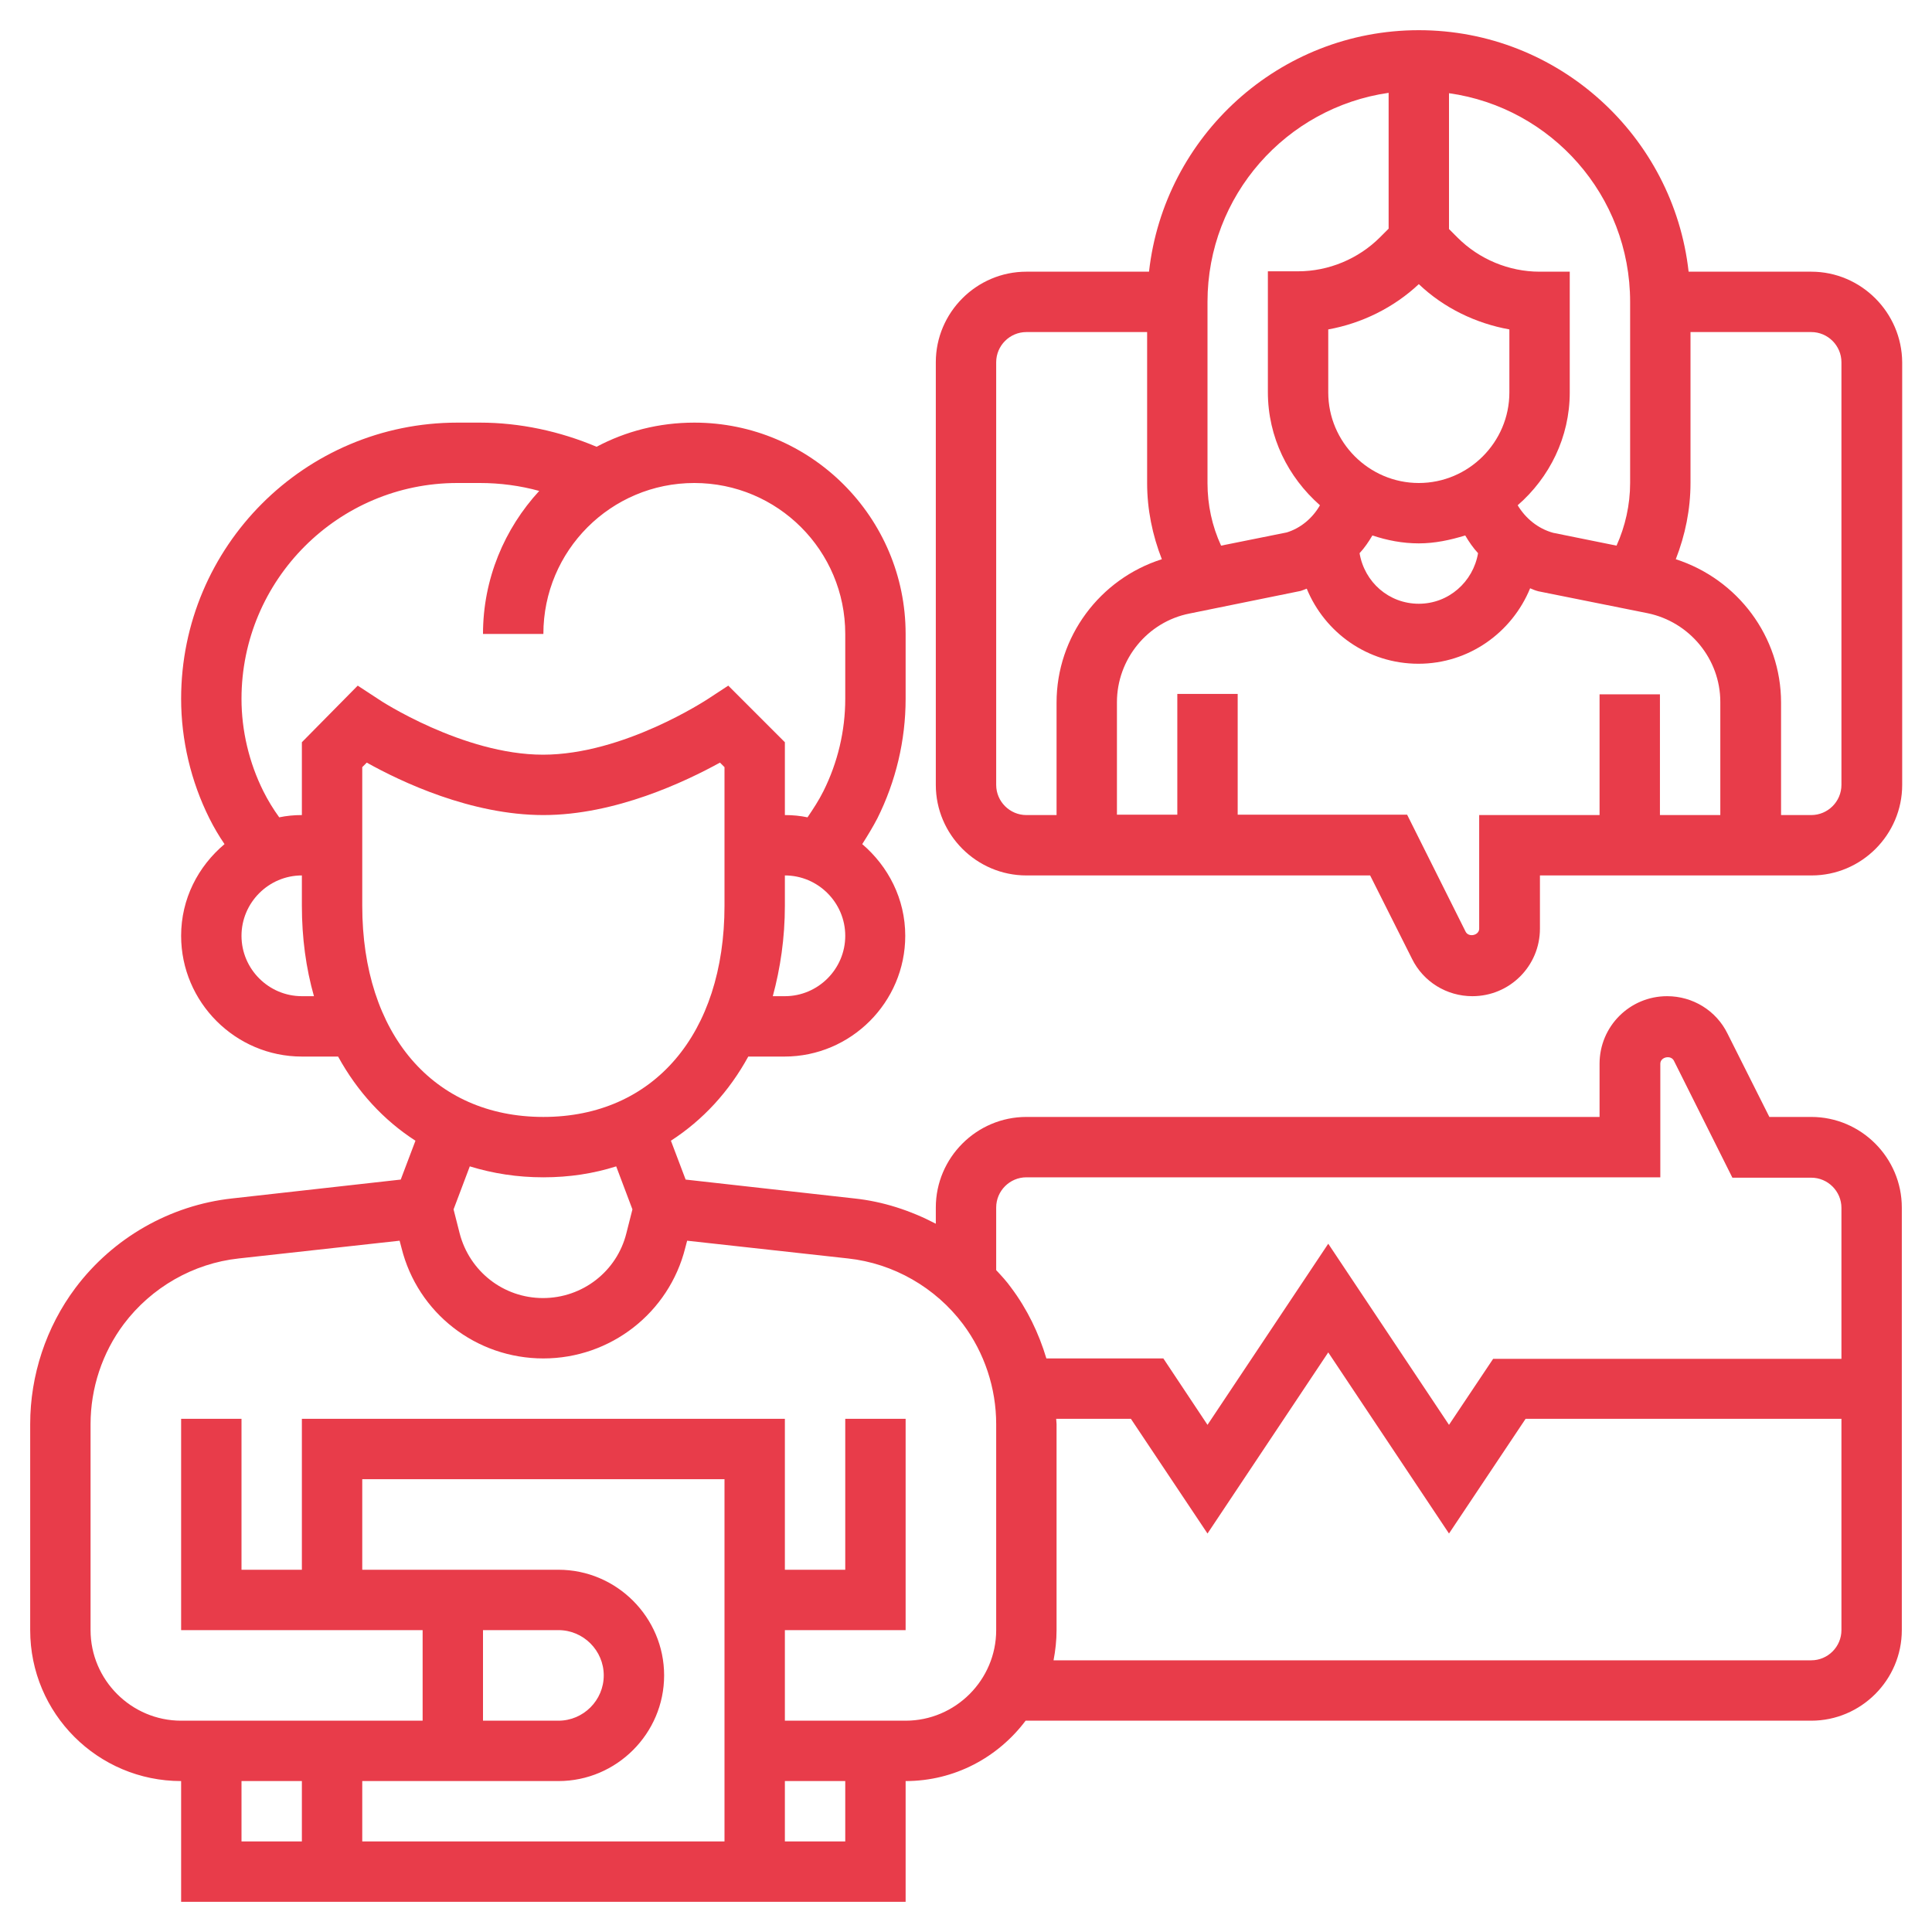 <?xml version="1.0" encoding="utf-8"?>
<!-- Generator: Adobe Illustrator 22.0.0, SVG Export Plug-In . SVG Version: 6.00 Build 0)  -->
<svg version="1.1" id="Layer_5" xmlns="http://www.w3.org/2000/svg" xmlns:xlink="http://www.w3.org/1999/xlink" x="0px" y="0px"
	 viewBox="0 0 512 512" style="enable-background:new 0 0 512 512;" xml:space="preserve">
<style type="text/css">
	.st0{fill:#E83C4A;}
</style>
<g>
	<path class="st0" d="M480,72h-32.5C443.5,36.1,413,8,376,8s-67.5,28.1-71.5,64H272c-13.2,0-24,10.8-24,24v112c0,13.2,10.8,24,24,24
		h91.1l11.1,22.1c3,6.1,9.2,9.9,16,9.9c9.9,0,17.9-8,17.9-17.9V232h72c13.2,0,24-10.8,24-24V96C504,82.8,493.2,72,480,72z M432,80
		v48c0,5.8-1.3,11.5-3.6,16.6l-16.8-3.4c-4-1.1-7.3-3.8-9.4-7.3c8.4-7.3,13.8-18,13.8-29.9V72h-8c-8.1,0-16-3.3-21.7-9l-2.3-2.3v-36
		C411.1,28.5,432,51.8,432,80z M376,75.3c6.6,6.3,15.1,10.4,24,12V104c0,13.2-10.8,24-24,24s-24-10.8-24-24V87.3
		C360.9,85.7,369.4,81.5,376,75.3z M363.7,141.9c3.9,1.3,8,2.1,12.3,2.1c4.3,0,8.4-0.9,12.3-2.1c1,1.7,2.1,3.3,3.4,4.7
		c-1.3,7.6-7.8,13.4-15.7,13.4c-7.9,0-14.4-5.7-15.7-13.4C361.6,145.2,362.7,143.6,363.7,141.9z M320,80c0-28.2,20.9-51.5,48-55.4
		v36l-2.3,2.3c-5.7,5.7-13.6,9-21.7,9h-8v32c0,12,5.4,22.6,13.8,30c-2,3.5-5.2,6.1-8.8,7.2l-17.4,3.5c-2.4-5.2-3.6-10.8-3.6-16.6V80
		z M264,208V96c0-4.4,3.6-8,8-8h32v40c0,7,1.4,13.8,3.9,20.2c-16.4,5.2-27.9,20.5-27.9,38V216h-8C267.6,216,264,212.4,264,208z
		 M392,216v30.1c0,1.8-2.8,2.4-3.6,0.8l-15.5-31H328v-32h-16v32h-16v-29.8c0-11.4,8.1-21.3,19.2-23.5l29.5-6
		c0.6-0.2,1.1-0.4,1.6-0.6c4.8,11.7,16.2,19.9,29.6,19.9c13.4,0,24.8-8.3,29.6-20c0.7,0.3,1.4,0.6,2.2,0.8l28.9,5.8
		c11.2,2.3,19.3,12.2,19.3,23.5V216h-16v-32h-16v32L392,216z M488,208c0,4.4-3.6,8-8,8h-8v-29.8c0-17.5-11.5-32.7-27.9-38
		c2.5-6.4,3.9-13.2,3.9-20.2V88h32c4.4,0,8,3.6,8,8V208z"/>
	<path class="st0" d="M480,296h-11.1l-11.1-22.1c-3-6.1-9.2-9.9-16-9.9c-9.9,0-17.9,8-17.9,17.9V296H272c-13.2,0-24,10.8-24,24v4.3
		c-6.7-3.5-14-5.9-21.6-6.7l-44.7-5l-3.9-10.3c8.5-5.5,15.4-13,20.5-22.3h9.6c17.6,0,32-14.4,32-32c0-9.8-4.5-18.4-11.4-24.3
		c1.4-2.2,2.8-4.5,4-6.8c4.9-9.8,7.5-20.7,7.5-31.7V168c0-30.9-25.1-56-56-56c-9.4,0-18.2,2.3-25.9,6.4c-9.7-4.1-20.3-6.4-30.9-6.4
		h-6C80.8,112,48,144.8,48,185.2c0,10.9,2.6,21.9,7.5,31.7c1.2,2.4,2.5,4.6,4,6.8C52.5,229.6,48,238.2,48,248c0,17.6,14.4,32,32,32
		h9.6c5.1,9.3,12.1,16.9,20.5,22.3l-3.9,10.3l-44.7,5C45.1,319.4,30,328,20,341.3c-7.8,10.4-12,23.2-12,36.1V432
		c0,22.1,17.9,40,40,40v32h192v-32c13,0,24.5-6.3,31.8-16H480c13.2,0,24-10.8,24-24V320C504,306.8,493.2,296,480,296L480,296z
		 M272,312h168v-30.1c0-1.8,2.8-2.4,3.6-0.8l15.5,31H480c4.4,0,8,3.6,8,8v40h-92.3L384,377.6l-32-48l-32,48L308.3,360h-31
		c-2-6.7-5.1-13.1-9.3-18.7c-1.2-1.7-2.6-3.2-4-4.7V320C264,315.6,267.6,312,272,312z M208,264h-3.2c2-7.4,3.2-15.4,3.2-24v-8
		c8.8,0,16,7.2,16,16S216.8,264,208,264z M80,264c-8.8,0-16-7.2-16-16s7.2-16,16-16v8c0,8.6,1.1,16.6,3.2,24H80z M80,196.7V216
		c-2.1,0-4.1,0.2-6,0.6c-1.6-2.2-3-4.5-4.2-6.9c-3.8-7.6-5.8-16.1-5.8-24.5c0-31.5,25.6-57.2,57.2-57.2h6c5.3,0,10.6,0.7,15.7,2.1
		c-9.2,10-14.9,23.3-14.9,37.9h16c0-22.1,17.9-40,40-40s40,17.9,40,40v17.2c0,8.5-2,16.9-5.8,24.5c-1.2,2.4-2.7,4.7-4.2,6.9
		c-1.9-0.4-3.9-0.6-6-0.6v-19.3l-15-15l-5.5,3.6c-0.2,0.1-22.2,14.7-43.6,14.7c-21.2,0-43.4-14.5-43.6-14.7l-5.5-3.6L80,196.7z
		 M96,240v-36.7l1.2-1.2c9.1,5.1,27.7,13.9,46.8,13.9s37.7-8.9,46.8-13.9l1.2,1.2V240c0,34-18.8,56-48,56S96,274,96,240z M144,312
		c6.9,0,13.3-1,19.3-2.9l4.3,11.4l-1.6,6.3c-2.5,10.1-11.6,17.2-22.1,17.2s-19.5-7.1-22.1-17.2l-1.6-6.3l4.3-11.4
		C130.7,311,137.1,312,144,312z M64,472h16v16H64V472z M148,432c6.6,0,12,5.4,12,12s-5.4,12-12,12h-20v-24H148z M148,472
		c15.4,0,28-12.6,28-28s-12.6-28-28-28H96v-24h96v96H96v-16H148z M224,488h-16v-16h16V488z M264,432c0,13.2-10.8,24-24,24h-32v-24
		h32v-56h-16v40h-16v-40H80v40H64v-40H48v56h64v24H48c-13.2,0-24-10.8-24-24v-54.6c0-9.5,3.1-18.9,8.8-26.5
		c7.3-9.7,18.4-16.1,30.5-17.4l42.6-4.7l0.5,1.9c4.3,17.3,19.8,29.3,37.6,29.3s33.3-12.1,37.6-29.3l0.5-1.9l42.6,4.7
		c12.1,1.3,23.2,7.7,30.5,17.4c5.7,7.6,8.8,17,8.8,26.5V432z M480,440H279.2c0.5-2.6,0.8-5.3,0.8-8v-54.6c0-0.5-0.1-0.9-0.1-1.4
		h19.8l20.3,30.4l32-48l32,48l20.3-30.4H488v56C488,436.4,484.4,440,480,440L480,440z"/>
</g>
</svg>
